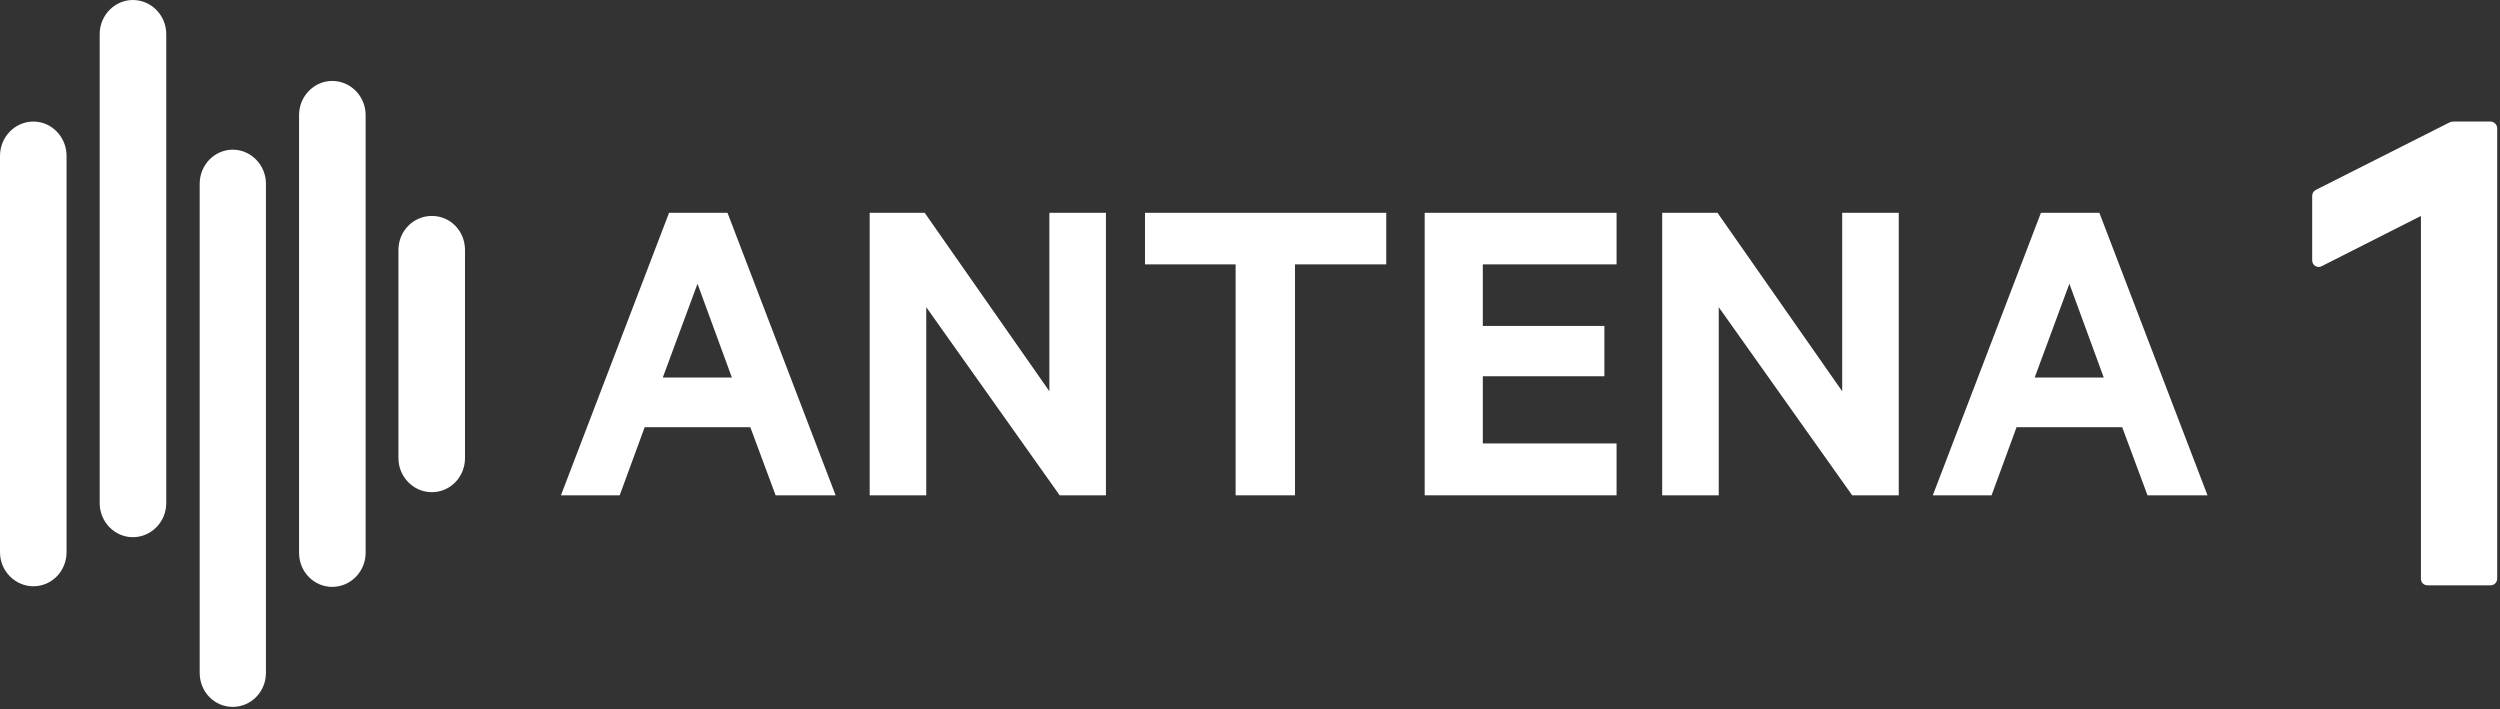 <?xml version="1.0" encoding="UTF-8"?>
<svg xmlns="http://www.w3.org/2000/svg" version="1.2" viewBox="0 0 800 227" width="800" height="227">
  <rect x="0" y="0" width="800" height="227" fill="#333333" stroke="none"/>
  <title>Antena1</title>
  <style>
		.s0 { fill: #ffffff } 
	</style>
  <g id="Camada_1-2">
    <g>
      <path class="s0" d="m797 187.3h-20.2c-1.2 0-2.1-0.9-2.1-2.1v-116.1l-31.8 16.1c-1.4 0.7-3-0.3-3-1.9v-20.6c0-0.8 0.4-1.5 1.1-1.9l42.6-21.5q0.7-0.4 1.6-0.4h11.8c1.1 0 2.1 1 2.1 2.1v144.2c0 1.2-1 2.1-2.1 2.1"></path>
      <path class="s0" d="m127.5 80v66.6c0 6 4.8 10.9 10.7 10.9 5.9 0 10.6-4.9 10.6-10.9v-66.6c0-6.1-4.7-10.9-10.6-10.9-5.9 0-10.7 4.8-10.7 10.9z"></path>
      <path class="s0" d="m53.2 161v-150.1c0-6-4.8-10.9-10.7-10.9-5.8 0-10.6 4.9-10.6 10.9v150.1c0 6 4.8 10.9 10.6 10.9 5.9 0 10.7-4.9 10.7-10.9z"></path>
      <path class="s0" d="m0 49.9v126.8c0 6 4.8 10.9 10.7 10.9 5.9 0 10.6-4.9 10.6-10.9v-126.8c0-6.1-4.8-11-10.6-11-5.9 0-10.7 4.9-10.7 11z"></path>
      <path class="s0" d="m85.1 215.3v-156.5c0-6-4.8-10.9-10.6-10.9-5.9 0-10.6 4.9-10.6 10.9v156.5c0 6.1 4.7 10.9 10.6 10.9 5.8 0 10.6-4.8 10.6-10.9z"></path>
      <path class="s0" d="m117 176.9v-140.1c0-6-4.8-10.9-10.7-10.9-5.8 0-10.6 4.9-10.6 10.9v140.1c0 6.1 4.8 10.9 10.6 10.9 5.9 0 10.7-4.9 10.7-10.9z"></path>
      <path class="s0" d="m232.8 68.1l34.6 90.4h-19.2l-8.1-21.8h-33.8l-8 21.8h-18.8l34.6-90.4c0 0 18.7 0 18.7 0zm-20.7 52.7h22.1l-11-30z"></path>
      <path fill-rule="evenodd" class="s0" d="m353.9 158.5h-14.8l-42.7-60.2v60.2h-18.1v-90.4h17.6l39.9 57.1v-57.1h18.1v90.4z"></path>
      <path fill-rule="evenodd" class="s0" d="m366.4 68.1h77.2v16.5h-29.2v73.9h-19v-73.9h-29v-16.5z"></path>
      <path fill-rule="evenodd" class="s0" d="m517.3 68.1v16.5h-42.8v19.7h38.9v16.1h-38.9v21.5h42.8v16.6h-61.4v-90.4h61.4z"></path>
      <path fill-rule="evenodd" class="s0" d="m607.6 158.5h-14.9l-42.7-60.2v60.2h-18.1v-90.4h17.7l39.9 57.1v-57.1h18.1v90.4z"></path>
      <path class="s0" d="m671.8 68.1l34.6 90.4h-19.2l-8.1-21.8h-33.8l-8 21.8h-18.8l34.6-90.4c0 0 18.7 0 18.7 0zm-20.7 52.7h22.1l-11-30z"></path>
    </g>
  </g>
</svg>
